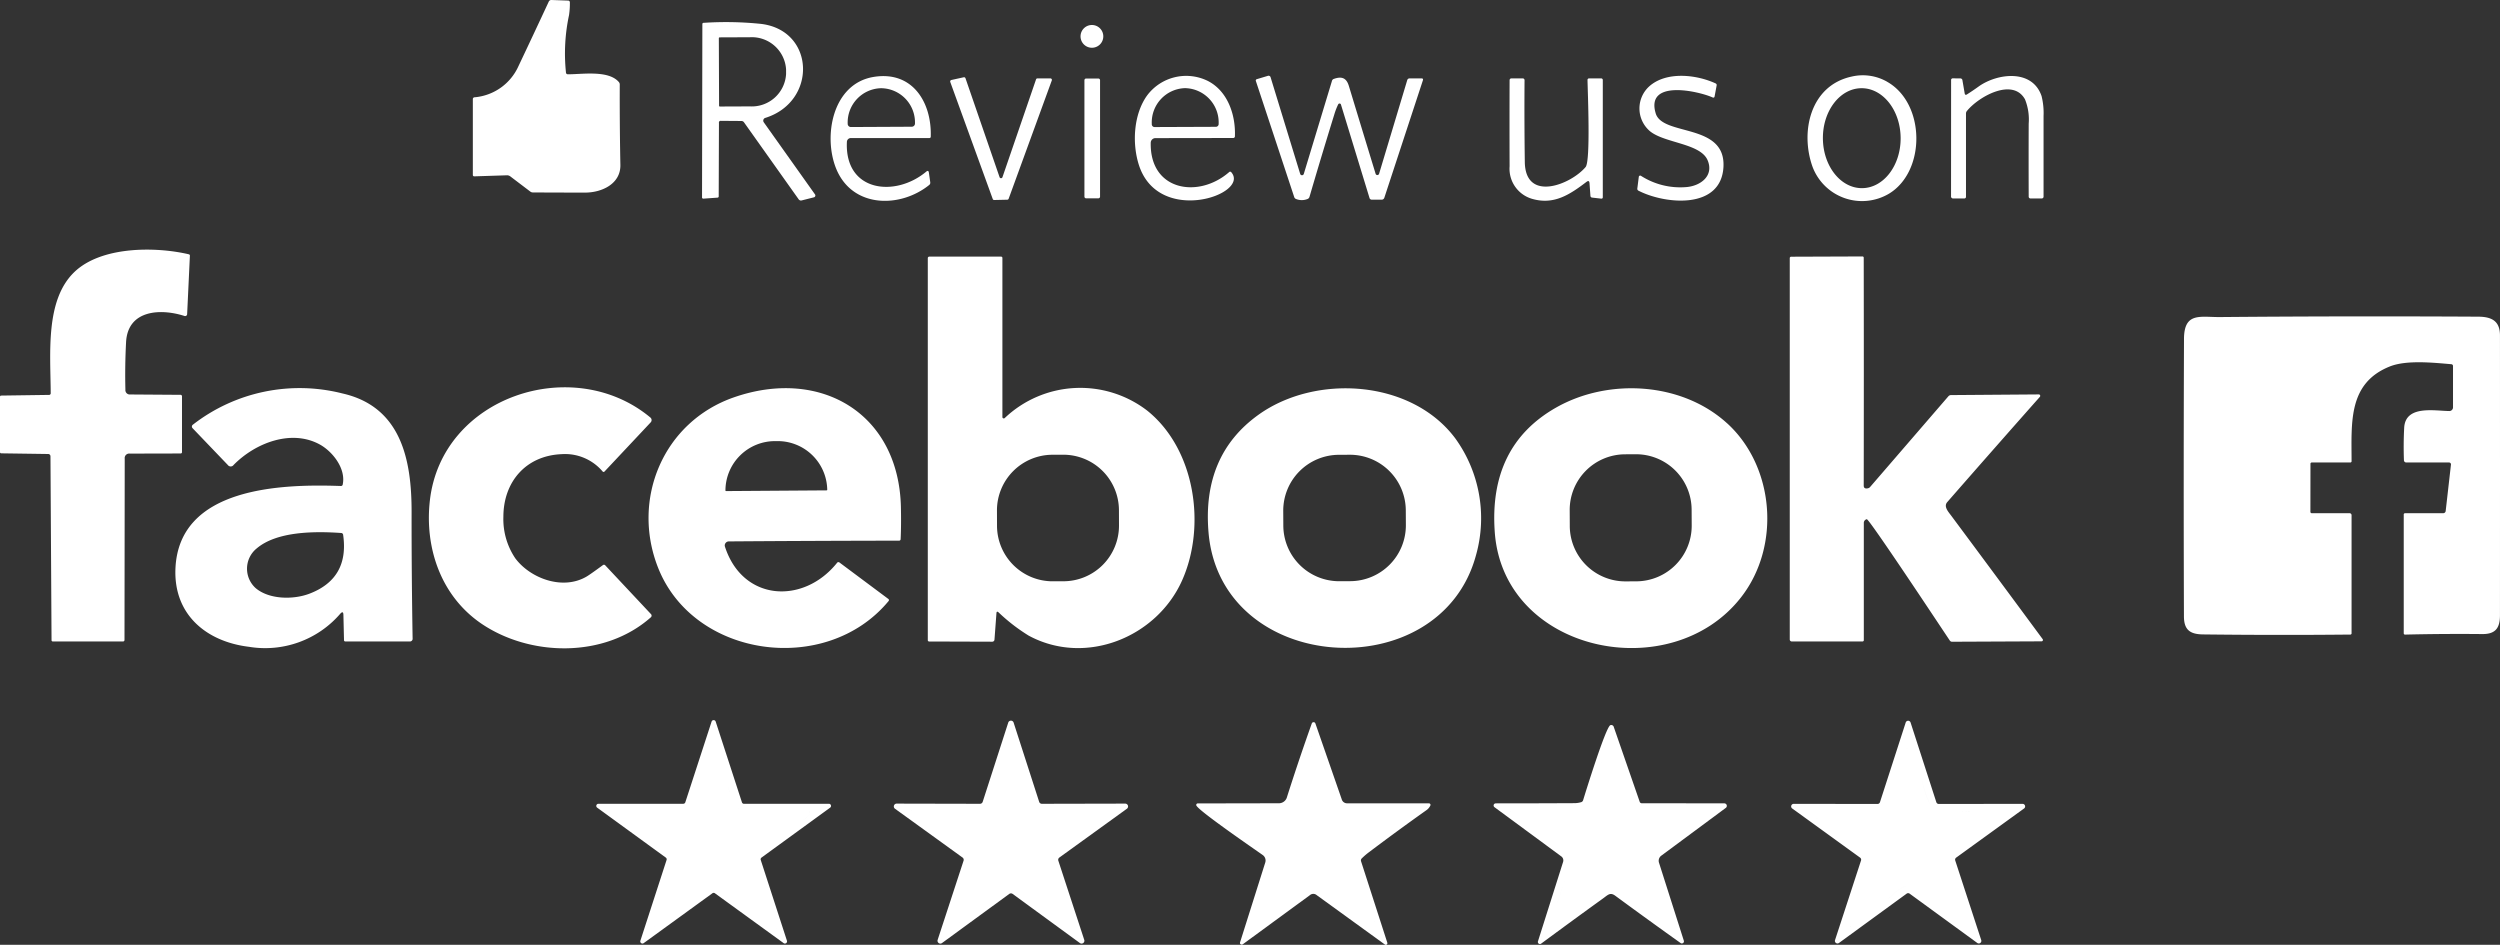 <svg xmlns="http://www.w3.org/2000/svg" xmlns:xlink="http://www.w3.org/1999/xlink" id="Group_8" data-name="Group 8" width="373.5" height="141.151" viewBox="0 0 373.5 141.151"><rect x="0" y="0" width="373.5" height="141.151" fill="#333333" stroke="none"/><defs><clipPath id="clip-path"><rect id="Rectangle_73" data-name="Rectangle 73" width="373.5" height="141.151" fill="#fff"></rect></clipPath></defs><g id="Group_7" data-name="Group 7" clip-path="url(#clip-path)"><path id="Path_33" data-name="Path 33" d="M172.709,11.1c2.175,0,6.053-.642,7.6,1.154a.544.544,0,0,1,.138.379q-.022,6.008.094,12c.058,2.848-2.786,4.136-5.241,4.141q-3.926,0-7.844-.022a.621.621,0,0,1-.37-.129l-2.982-2.264a.805.805,0,0,0-.53-.169l-4.831.156a.21.21,0,0,1-.245-.236V14.829a.267.267,0,0,1,.259-.294,7.92,7.92,0,0,0,6.561-4.662q2.278-4.8,4.515-9.614A.414.414,0,0,1,170.262,0l2.447.089a.265.265,0,0,1,.285.3,11.841,11.841,0,0,1-.12,1.845,27.423,27.423,0,0,0-.464,8.589.268.268,0,0,0,.3.272m22.557,7.238-.036,10.991a.185.185,0,0,1-.2.205l-2.064.147a.189.189,0,0,1-.227-.214l.049-25.842a.184.184,0,0,1,.2-.209,50.678,50.678,0,0,1,8.624.165c8.04,1.021,8.335,11.615.57,14.04a.427.427,0,0,0-.218.655l7.653,10.773a.28.28,0,0,1-.064.392.27.27,0,0,1-.1.045l-1.832.464a.415.415,0,0,1-.441-.16l-8.165-11.5a.469.469,0,0,0-.406-.209l-3.062-.022a.252.252,0,0,0-.285.285m-.013-12.645.036,10.109a.111.111,0,0,0,.111.111l4.519-.018a5.131,5.131,0,0,0,5.38-4.831v-.7a5.13,5.13,0,0,0-5.413-4.8h0l-4.519.018a.111.111,0,0,0-.111.111" transform="translate(-87.856 0)" fill="#fff"></path><path id="Path_34" data-name="Path 34" d="M363.9,8.381a1.7,1.7,0,1,1-1.7,1.7,1.7,1.7,0,0,1,1.7-1.7" transform="translate(-200.767 -4.646)" fill="#fff"></path><path id="Path_35" data-name="Path 35" d="M280.855,35.194c-.352,7.488,7.211,8.344,11.856,4.453q.33-.276.392.152l.205,1.431a.427.427,0,0,1-.16.415c-4.35,3.49-11.441,3.45-13.866-2.371-2.01-4.827-.62-12.743,5.54-13.772,5.825-.972,8.722,3.784,8.562,8.914a.2.2,0,0,1-.218.214l-11.718,0A.59.59,0,0,0,280.855,35.194Zm.6-2.211,9.092-.045a.481.481,0,0,0,.481-.481V32.4a5.117,5.117,0,0,0-5.01-5.215h-.089a5.117,5.117,0,0,0-4.956,5.267h0v.053A.481.481,0,0,0,281.457,32.984Zm44.793,2.335c-.156,7.225,7.149,8.379,11.7,4.412a.219.219,0,0,1,.352.027c2.781,3.289-10.9,8.014-13.826-1.119-1.043-3.276-.767-7.6,1.23-10.367a7.288,7.288,0,0,1,9.079-2.171c2.964,1.52,4.158,5.05,4.043,8.241a.255.255,0,0,1-.285.281l-11.593.018A.7.7,0,0,0,326.25,35.319Zm.575-2.331,9.155-.036a.419.419,0,0,0,.419-.419v-.071a5.127,5.127,0,0,0-4.947-5.286h-.134a5.127,5.127,0,0,0-4.912,5.32h0v.071A.419.419,0,0,0,326.825,32.988Zm27.437-3.4a9.838,9.838,0,0,0-.575,1.48q-1.9,6.137-3.717,12.342a.482.482,0,0,1-.3.33,2.294,2.294,0,0,1-1.7,0,.454.454,0,0,1-.285-.3l-5.718-17.3a.219.219,0,0,1,.165-.316l1.587-.477a.322.322,0,0,1,.45.241l4.412,14.405a.281.281,0,0,0,.535,0l4.212-13.906a.416.416,0,0,1,.272-.29c1.15-.41,1.872-.187,2.246,1.034q1.992,6.565,4,13.135a.272.272,0,0,0,.521,0L364.563,26a.365.365,0,0,1,.383-.285h1.747q.312,0,.214.294l-5.75,17.512a.42.42,0,0,1-.437.316h-1.426a.351.351,0,0,1-.365-.267l-4.261-13.942a.218.218,0,0,0-.406-.036Zm47.432,1.359c1.039,3.445,10.465,1.4,10.122,7.987-.334,6.4-8.66,5.62-12.68,3.57a.314.314,0,0,1-.187-.352l.218-1.729a.21.21,0,0,1,.233-.183.215.215,0,0,1,.088.032,10.866,10.866,0,0,0,6.766,1.685c2.171-.165,4.181-1.716,3.187-4.025-1.074-2.5-6.356-2.532-8.566-4.292a4.457,4.457,0,0,1-.143-6.735c2.527-2.255,6.975-1.783,9.895-.446a.268.268,0,0,1,.169.321l-.3,1.613q-.053.285-.316.165C408.09,27.622,400.143,25.808,401.694,30.951Zm34.582-4.72c5.723,3.236,5.807,13.367.267,16.718a7.9,7.9,0,0,1-11.414-4.007c-1.872-5.188-.383-12.168,5.879-13.5a7.3,7.3,0,0,1,5.268.784m-3.745,15.894c3.207-.022,5.784-3.383,5.755-7.506h0c-.029-4.123-2.652-7.447-5.859-7.425h0c-3.207.022-5.784,3.383-5.755,7.506h0c.029,4.123,2.652,7.447,5.859,7.425ZM448.208,28.1q.878-.557,1.725-1.168c2.768-1.983,8.023-2.665,9.409,1.435a10.431,10.431,0,0,1,.294,2.964V43.342a.276.276,0,0,1-.312.312h-1.6a.274.274,0,0,1-.308-.308q-.022-5.442,0-10.871a8.032,8.032,0,0,0-.553-3.628c-1.823-3.28-6.935-.415-8.687,1.752a.567.567,0,0,0-.129.365V43.373a.246.246,0,0,1-.276.281h-1.622a.3.3,0,0,1-.334-.339l.009-17.324a.246.246,0,0,1,.276-.281l1.083.009a.311.311,0,0,1,.334.285l.334,1.943q.058.343.357.156M309.331,25.714h1.925a.227.227,0,0,1,.227.228.23.23,0,0,1-.013.075l-6.445,17.672a.228.228,0,0,1-.209.152l-1.948.045a.227.227,0,0,1-.223-.147L296.3,26.258a.227.227,0,0,1,.132-.293.238.238,0,0,1,.033-.01l1.845-.406a.227.227,0,0,1,.263.147l5.094,14.784a.227.227,0,0,0,.428,0l5.019-14.615A.227.227,0,0,1,309.331,25.714Z" transform="translate(-154.329 -14.005)" fill="#fff"></path><path id="Path_36" data-name="Path 36" d="M363.754,26.321h1.827a.254.254,0,0,1,.254.254V43.966a.254.254,0,0,1-.254.254h-1.827a.254.254,0,0,1-.254-.254V26.575a.254.254,0,0,1,.254-.254" transform="translate(-201.487 -14.59)" fill="#fff"></path><path id="Path_37" data-name="Path 37" d="M517.495,41.732c-2.478,1.89-4.818,3.436-7.991,2.576a4.681,4.681,0,0,1-3.5-4.889q-.022-6.423,0-12.845a.27.27,0,0,1,.308-.3h1.609a.279.279,0,0,1,.316.321q-.045,6.1.04,12.181c.085,6.044,6.859,3.378,9.083.74.758-.9.316-11.138.285-12.97a.234.234,0,0,1,.267-.272h1.734a.246.246,0,0,1,.281.276V44.014q0,.249-.25.223l-1.328-.152a.28.28,0,0,1-.272-.285l-.134-1.867Q517.9,41.425,517.495,41.732Z" transform="translate(-280.47 -14.562)" fill="#fff"></path><path id="Path_38" data-name="Path 38" d="M7.577,105.09c-.036-5.986-.825-13.848,3.508-18.042,4-3.873,12.056-3.855,17.106-2.679a.206.206,0,0,1,.178.236l-.41,8.709a.3.3,0,0,1-.315.291.321.321,0,0,1-.082-.015c-3.441-1.123-8.477-1-8.727,3.922q-.187,3.592-.1,7.082a.657.657,0,0,0,.735.722l7.461.053a.228.228,0,0,1,.259.259v8.281a.2.2,0,0,1-.218.223l-7.577.018a.674.674,0,0,0-.762.762L18.6,142a.218.218,0,0,1-.218.218H7.916A.191.191,0,0,1,7.7,142l-.16-27.451a.339.339,0,0,0-.334-.339l-7-.1A.183.183,0,0,1,0,113.9v-8.21a.183.183,0,0,1,.205-.209l7.091-.1a.25.25,0,0,0,.281-.285M278.9,123.952a.555.555,0,0,0-.446.548v17.494a.2.2,0,0,1-.223.223H267.684a.294.294,0,0,1-.294-.294V84.98a.217.217,0,0,1,.245-.245l10.6-.04a.184.184,0,0,1,.205.205q.031,17.021,0,34.029,0,.526.6.41a.605.605,0,0,0,.357-.205l11.686-13.54a.524.524,0,0,1,.41-.187l13.1-.1a.218.218,0,0,1,.165.361q-6.9,7.787-13.835,15.724c-.579.664.152,1.444.593,2.037q6.841,9.2,13.661,18.443a.205.205,0,0,1-.165.325l-13.371.062a.408.408,0,0,1-.339-.178C290.179,140.412,279.255,123.89,278.9,123.952Zm-128.79-15.118a16.4,16.4,0,0,1,21.278-1.11c7.2,5.772,8.838,17.275,5.215,25.378-3.8,8.508-14.427,12.832-22.922,8.241a27.049,27.049,0,0,1-4.5-3.476q-.285-.245-.312.129l-.294,3.949a.33.33,0,0,1-.33.308l-9.409-.031a.2.2,0,0,1-.223-.227V84.944a.223.223,0,0,1,.223-.223h10.7a.2.2,0,0,1,.223.223v23.747a.205.205,0,0,0,.205.205.207.207,0,0,0,.147-.062M167.17,122.6a8.312,8.312,0,0,0-8.341-8.283l-1.6.005a8.312,8.312,0,0,0-8.283,8.341l.008,2.282a8.312,8.312,0,0,0,8.341,8.283l1.6-.005a8.312,8.312,0,0,0,8.283-8.341l-.008-2.282Zm198.73-7.126h-6.418a.336.336,0,0,1-.334-.325q-.089-2.411.036-4.849c.178-3.432,4.551-2.532,6.743-2.509a.546.546,0,0,0,.553-.539v-6.16a.273.273,0,0,0-.276-.3c-2.442-.2-6.628-.677-9.164.339-6.226,2.491-5.723,8.308-5.714,14.115a.2.2,0,0,1-.232.232H345.41a.2.2,0,0,0-.227.232l-.009,7.113a.207.207,0,0,0,.236.232h5.58a.3.3,0,0,1,.334.334v17.583a.187.187,0,0,1-.209.214q-11.036.112-22-.022c-1.97-.027-2.83-.722-2.835-2.7q-.072-20.72.009-41.437c.013-4.056,2.429-3.249,5.4-3.276q19.286-.169,38.567-.058c2.055.013,3.24.682,3.24,2.817q.009,20.89,0,41.78c0,1.974-.709,2.844-2.67,2.821q-5.768-.058-11.508.08a.19.19,0,0,1-.2-.183v-17.73a.2.2,0,0,1,.223-.223h5.678a.368.368,0,0,0,.365-.325l.789-6.935a.284.284,0,0,0-.248-.315ZM76.977,129.782c2.233,3.008,7.113,4.858,10.7,2.714q.526-.316,2.376-1.671a.261.261,0,0,1,.388.036l6.819,7.274a.33.33,0,0,1-.016.466l-.007.006c-6.971,6.182-18.118,5.861-25.352.923-5.99-4.1-8.459-11.263-7.666-18.341,1.743-15.6,21.429-22.027,32.951-12.426a.492.492,0,0,1,.066.693l-.021.025-6.882,7.327a.187.187,0,0,1-.312,0,7.36,7.36,0,0,0-6.151-2.572c-5.353.241-8.651,4.176-8.664,9.329A10.467,10.467,0,0,0,76.977,129.782Zm-26.132,8.281A14.81,14.81,0,0,1,37.2,143.015c-6.445-.78-11.294-4.88-10.987-11.726.539-12.105,15.733-12.622,24.692-12.3a.264.264,0,0,0,.3-.236c.495-2.416-1.569-4.943-3.419-5.959-4.239-2.331-9.636-.254-12.885,3.053a.534.534,0,0,1-.869,0l-5.268-5.5a.343.343,0,0,1,.012-.485.318.318,0,0,1,.033-.027,25.983,25.983,0,0,1,22.334-4.675c8.829,1.988,10.363,9.984,10.349,17.743q-.009,9.338.152,18.844a.407.407,0,0,1-.464.468H51.608a.19.19,0,0,1-.214-.209l-.089-3.771Q51.287,137.582,50.846,138.063Zm.138-12.052c-3.953-.276-9.623-.267-12.649,2.318a3.9,3.9,0,0,0-.116,5.937c2.023,1.689,5.607,1.734,8.027.807q5.963-2.282,5.019-8.8A.308.308,0,0,0,50.984,126.011Z" transform="translate(0 -46.382)" fill="#fff"></path><path id="Path_39" data-name="Path 39" d="M228.914,153.241a.577.577,0,0,0-.107.548c2.643,8.188,11.713,8.687,16.736,2.438a.258.258,0,0,1,.4-.049l7.247,5.406a.222.222,0,0,1,.045.361c-9.293,11.2-29.113,8.508-34.431-5.041-4.02-10.247.8-21.732,11.316-25.409,12.925-4.519,24.679,2.353,24.977,16.411q.058,2.736-.04,4.747a.232.232,0,0,1-.263.245q-12.716.018-25.4.111A.6.6,0,0,0,228.914,153.241Zm.053-7.751,15.038-.107a.085.085,0,0,0,.085-.085v-.071a7.4,7.4,0,0,0-7.584-7.2h-.145a7.4,7.4,0,0,0-7.479,7.305v.071a.085.085,0,0,0,.085.085m112.059,9.542c-5.335,19.972-38.161,18-39.971-3.365q-.976-11.526,7.466-17.578c8.54-6.124,22.829-5.264,29.4,3.53A20.348,20.348,0,0,1,341.026,155.033Zm-10.5-6.667a8.344,8.344,0,0,0-8.387-8.3l-1.622.008a8.343,8.343,0,0,0-8.3,8.387h0l.012,2.2a8.344,8.344,0,0,0,8.387,8.3l1.622-.008a8.343,8.343,0,0,0,8.3-8.387h0Zm48.035-12.975c7,6.409,8.054,18.251,2.073,25.949-10.474,13.474-35.487,8.3-36.811-9.663q-.949-12.872,9.1-18.626C360.753,128.567,371.766,129.173,378.559,135.391Zm-5.332,12.864a8.308,8.308,0,0,0-8.351-8.264h0l-1.6.008a8.308,8.308,0,0,0-8.264,8.351l.012,2.371a8.308,8.308,0,0,0,8.352,8.264l1.6-.008a8.308,8.308,0,0,0,8.264-8.351Z" transform="translate(-120.501 -72.123)" fill="#fff"></path><path id="Path_40" data-name="Path 40" d="M234.61,253.891l-12.685,0a.32.32,0,0,1-.3-.223L217.7,241.6a.321.321,0,0,0-.606,0l-3.927,12.061a.321.321,0,0,1-.3.223l-12.685,0a.321.321,0,0,0-.187.579l10.256,7.461a.322.322,0,0,1,.116.357l-3.913,12.061a.321.321,0,0,0,.495.361l10.265-7.448a.32.32,0,0,1,.374,0l10.265,7.448a.321.321,0,0,0,.495-.361l-3.913-12.061a.321.321,0,0,1,.116-.357l10.255-7.461a.321.321,0,0,0-.187-.579m-26.063,18.337a.353.353,0,0,1-.037-.021.338.338,0,0,0,.042.021h0m2.147-1.4q-.227.2-.46.385.233-.186.46-.385a38.083,38.083,0,0,1,3.044-2.363,38.083,38.083,0,0,0-3.044,2.363m8.918-19.245c-.021-.064-.041-.145-.062-.242.021.1.041.178.063.242q.131.4.289.8-.157-.394-.289-.8m1.475,3.066q-.237-.362-.448-.735.211.372.449.735a.861.861,0,0,0,.137.16.88.88,0,0,1-.138-.16m5.643,17.863c0,.006,0,.014-.009.02s-.008.006-.012.01a.3.3,0,0,0,.021-.03m5.022-17.1a.432.432,0,0,1-.1.171,4.567,4.567,0,0,1-.78.664q-3.124,2.086-6.128,4.341c-.2.147-.372.287-.526.423.155-.136.33-.276.525-.423q3.005-2.255,6.128-4.341a4.533,4.533,0,0,0,.78-.664.428.428,0,0,0,.1-.171.433.433,0,0,0,.009-.2.663.663,0,0,0-.141-.328.667.667,0,0,1,.142.328.439.439,0,0,1-.01.2" transform="translate(-110.78 -133.801)" fill="#fff"></path><path id="Path_41" data-name="Path 41" d="M635.192,254.718a.383.383,0,0,0-.227-.7l-12.506.018a.383.383,0,0,1-.365-.263l-3.846-11.9a.383.383,0,0,0-.731,0l-3.846,11.9a.383.383,0,0,1-.365.263l-12.506-.018a.383.383,0,0,0-.227.7l10.131,7.336a.383.383,0,0,1,.138.432l-3.882,11.887a.383.383,0,0,0,.593.428l10.1-7.363a.384.384,0,0,1,.455,0l10.1,7.363a.383.383,0,0,0,.593-.428l-3.882-11.887a.383.383,0,0,1,.138-.432Zm-17.428-9.02.025-.005a.614.614,0,0,0-.131.061.574.574,0,0,1,.107-.055m-5.4,9.323h0L612,255.01l.365.012m-8.141,1.209s0-.006,0-.008a.531.531,0,0,0,.158.123.535.535,0,0,1-.153-.115m5.868-1.245c.259,0,.508,0,.741,0-.233,0-.482,0-.741,0m-.888,17.285c-.006,0-.011,0-.016,0a.376.376,0,0,0,.081,0,.348.348,0,0,1-.064.006m8.5-6.03c-1.542.437-2.393,1.743-3.352,2.442q-2.434,1.783-4.921,3.526a.362.362,0,0,1-.121.052.359.359,0,0,0,.121-.052q2.487-1.743,4.921-3.526c.958-.7,1.81-2.006,3.352-2.442a.522.522,0,0,1,.216-.016.522.522,0,0,0-.216.016m3.619-11.891c-.918-1.511-1.355-3.833-1.814-5.179q-.5-1.475-.99-3.066a.611.611,0,0,0-.1-.184.6.6,0,0,1,.1.184q.49,1.591.99,3.066c.459,1.346.9,3.668,1.814,5.179a1.622,1.622,0,0,0,.4.447,1.622,1.622,0,0,1-.4-.447m4.747.838q.685.042,1.371.045-.686,0-1.371-.045c-.087-.005-.179-.008-.274-.008.095,0,.186,0,.274.008m-1.885,8.6c.383,1.105,2.977,8.1,2.714,8.664a.335.335,0,0,1-.055.09.335.335,0,0,0,.055-.09c.263-.566-2.331-7.559-2.714-8.664a2.2,2.2,0,0,1,.677-2.594,49.821,49.821,0,0,1,7.109-5.184h0a49.821,49.821,0,0,0-7.109,5.184,2.2,2.2,0,0,0-.677,2.594" transform="translate(-332.806 -133.924)" fill="#fff"></path><path id="Path_42" data-name="Path 42" d="M535.118,254.728l-12.31-.013a.323.323,0,0,1-.33-.232L518.6,243.291l0-.009a.39.39,0,0,0-.5-.232c-.682.254-3.659,9.863-4.069,11.2a.436.436,0,0,1-.308.308,3.65,3.65,0,0,1-.989.143q-5.816.031-11.762.031a.316.316,0,0,0-.187.57l9.984,7.354a.744.744,0,0,1,.267.829l-3.757,11.869a.308.308,0,0,0,.472.339q4.631-3.423,9.257-6.761c.771-.557,1.07-.954,1.845-.383q4.662,3.428,9.748,7.055a.312.312,0,0,0,.477-.348l-3.713-11.66a.943.943,0,0,1,.334-1.043l9.645-7.145a.374.374,0,0,0-.223-.677m-31.894,1.2c0-.006,0-.012,0-.018a.473.473,0,0,1,.011-.067.544.544,0,0,0-.007.085m.468-.518a.476.476,0,0,0-.2.048.472.472,0,0,1,.2-.048l.736-.026-.736.026m5.616,17.2a.331.331,0,0,0,.049.151.323.323,0,0,1-.049-.151m.345.314a.352.352,0,0,1-.038-.006.317.317,0,0,0,.054,0c-.006,0-.011.005-.016.006m1.353-5.9q-.455,1.409-.883,2.826a4.956,4.956,0,0,1-.238.6,4.956,4.956,0,0,0,.238-.6q.428-1.417.883-2.826c.019-.058.043-.123.071-.193-.028.07-.052.135-.071.193m.167-.418c.072-.16.157-.338.249-.53-.092.192-.177.37-.249.53m.393-.828c.1-.2.2-.42.3-.641-.1.221-.2.436-.3.641m3.331-10.882a.523.523,0,0,1-.321.3q-.4.144-.8.264.4-.119.8-.264a.523.523,0,0,0,.321-.3,10.779,10.779,0,0,0,.469-1.4,10.779,10.779,0,0,1-.469,1.4m1.52-5.509a10.34,10.34,0,0,0-.4,1.3,10.34,10.34,0,0,1,.4-1.3q.486-1.221,1.079-2.442-.593,1.221-1.079,2.442" transform="translate(-277.511 -134.709)" fill="#fff"></path><path id="Path_43" data-name="Path 43" d="M435.756,254.185l-12.19,0a.823.823,0,0,1-.847-.6l-3.936-11.33a.285.285,0,0,0-.539,0q-1.947,5.465-3.695,10.964a1.254,1.254,0,0,1-1.3.958q-6.008.018-12.038.022a.239.239,0,0,0-.056.008.229.229,0,0,0-.167.278c.183.722,8.687,6.543,9.93,7.43a1,1,0,0,1,.374,1.123l-3.766,11.927a.256.256,0,0,0,.038.231.265.265,0,0,0,.367.054l10.042-7.35a.774.774,0,0,1,1,0l10.193,7.385a.233.233,0,0,0,.21.035.243.243,0,0,0,.156-.3l-3.922-12.159a.415.415,0,0,1,.1-.441,10.19,10.19,0,0,1,1.137-.972q4.2-3.169,8.486-6.209a1.806,1.806,0,0,0,.628-.722.221.221,0,0,0,.02-.1.227.227,0,0,0-.23-.225M404.3,256.059a.306.306,0,0,1-.011-.045.4.4,0,0,0,.033.079.356.356,0,0,1-.022-.035m13.844-10.354a.509.509,0,0,1,.066-.045c.011,0,.023,0,.034-.008a.51.51,0,0,0-.1.053m9.4,26.17a.349.349,0,0,1,0,.057.362.362,0,0,0-.01-.093.324.324,0,0,1,.01.036m-3.363-9.616a.531.531,0,0,1,.132-.291.533.533,0,0,0-.132.291" transform="translate(-222.264 -134.171)" fill="#fff"></path><path id="Path_44" data-name="Path 44" d="M334.172,253.953l-12.448.027a.423.423,0,0,1-.4-.29l-3.82-11.847a.423.423,0,0,0-.8,0l-3.82,11.847a.423.423,0,0,1-.4.29l-12.448-.027a.423.423,0,0,0-.25.767l10.086,7.287a.424.424,0,0,1,.156.477l-3.873,11.829a.423.423,0,0,0,.651.472l10.051-7.341a.424.424,0,0,1,.5,0l10.051,7.341a.423.423,0,0,0,.651-.472l-3.873-11.829a.424.424,0,0,1,.156-.477l10.086-7.287a.423.423,0,0,0-.25-.767M302.211,255s0-.008,0-.012a.342.342,0,0,1,.006-.043.33.33,0,0,0,0,.055m.124.223,8.517,6.489a.472.472,0,0,1,.149.183.491.491,0,0,1,.038.236.491.491,0,0,0-.038-.236.472.472,0,0,0-.149-.183Zm6.053,17.2a1.046,1.046,0,0,1-.486.225,1.046,1.046,0,0,0,.486-.225c1.382-.94,2.812-2.075,4.277-3.178-1.464,1.1-2.895,2.238-4.277,3.178m18.165.29v0h0v0m-.4.071a.289.289,0,0,0,.141.048.284.284,0,0,1-.141-.048l-8.633-6.507a.344.344,0,0,0-.183-.074.344.344,0,0,1,.183.074Z" transform="translate(-166.071 -133.893)" fill="#fff"></path></g></svg>